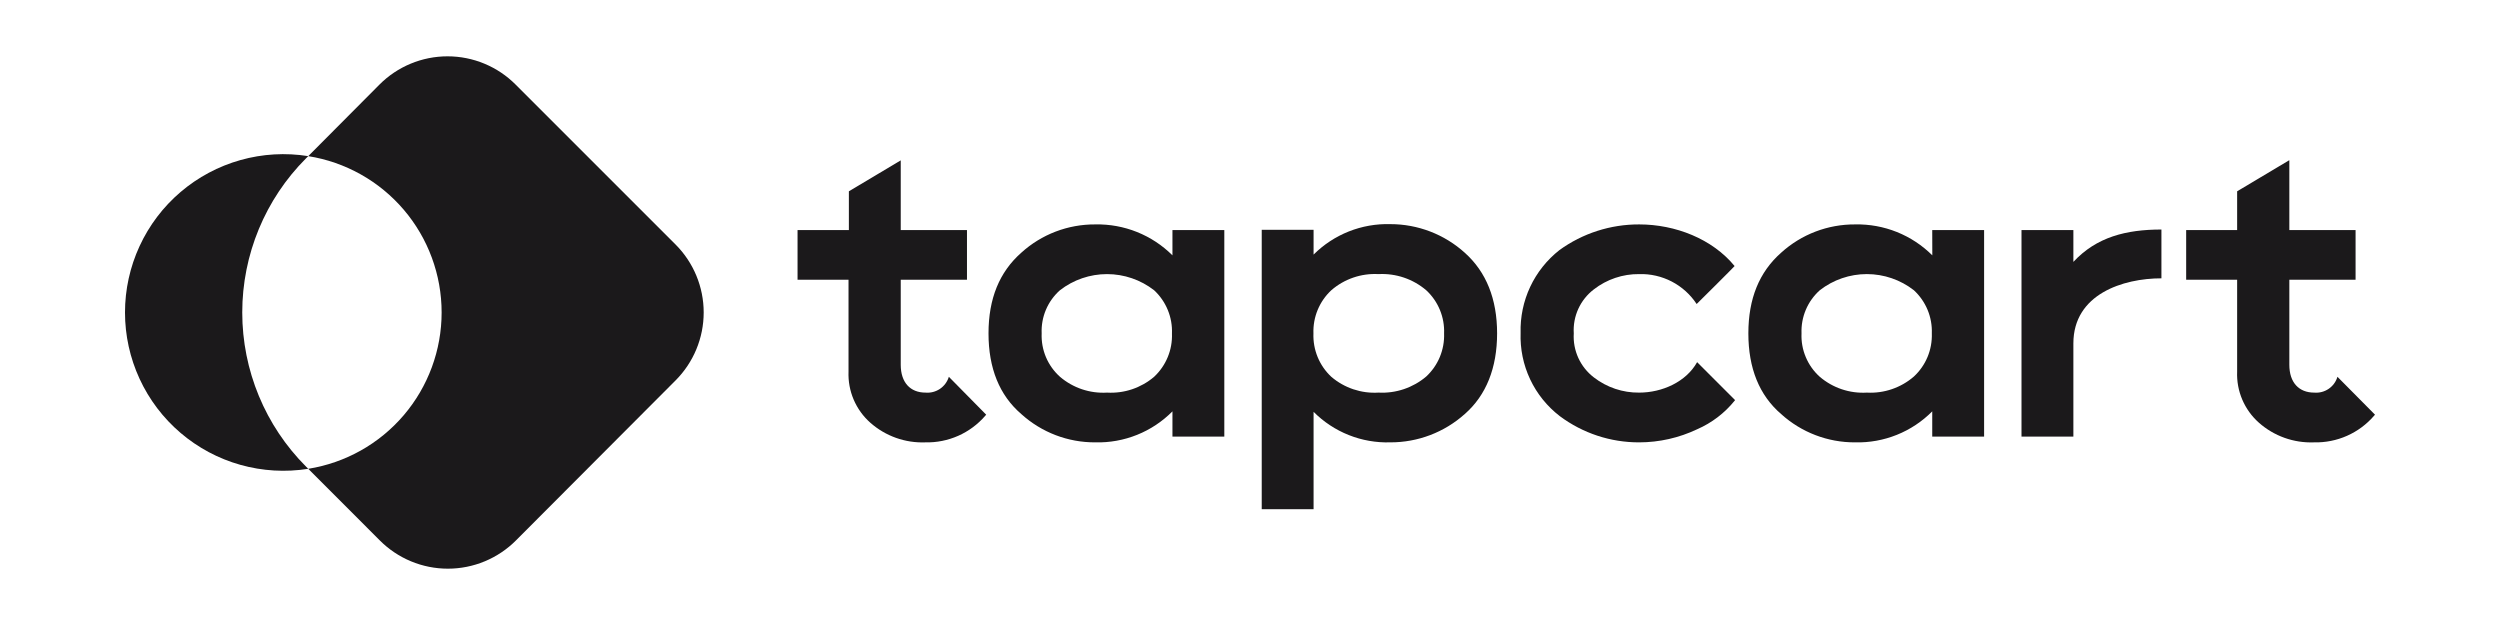 <svg width="200" height="50" viewBox="0 0 200 50" fill="none" xmlns="http://www.w3.org/2000/svg">
<path d="M54.046 19.562L41.255 6.772C40.541 6.053 39.691 5.484 38.755 5.095C37.82 4.706 36.817 4.506 35.803 4.506C34.79 4.506 33.787 4.706 32.852 5.095C31.916 5.484 31.066 6.053 30.352 6.772L24.66 12.491C27.635 12.965 30.344 14.485 32.3 16.777C34.255 19.07 35.33 21.984 35.33 24.997C35.33 28.01 34.255 30.925 32.3 33.217C30.344 35.51 27.635 37.029 24.66 37.504L30.379 43.228C31.094 43.947 31.943 44.516 32.879 44.905C33.814 45.294 34.818 45.494 35.831 45.494C36.844 45.494 37.847 45.294 38.783 44.905C39.718 44.516 40.568 43.947 41.283 43.228L54.046 30.433C55.486 28.991 56.295 27.035 56.295 24.997C56.295 22.959 55.486 21.004 54.046 19.562Z" fill="#1B191B"/>
<path d="M24.485 12.665L24.66 12.491C22.851 12.202 21.001 12.309 19.237 12.805C17.474 13.301 15.839 14.173 14.445 15.362C13.051 16.551 11.932 18.028 11.165 19.692C10.397 21.355 10 23.165 10 24.997C10 26.829 10.397 28.639 11.165 30.303C11.932 31.966 13.051 33.443 14.445 34.632C15.839 35.821 17.474 36.694 19.237 37.189C21.001 37.685 22.851 37.792 24.66 37.504L24.485 37.33C21.216 34.058 19.38 29.622 19.38 24.997C19.38 20.372 21.216 15.936 24.485 12.665Z" fill="#1B191B"/>
<path d="M93.796 18.406H97.945V34.93H93.796V32.908C92.991 33.721 92.028 34.361 90.967 34.787C89.905 35.214 88.767 35.418 87.624 35.389C85.434 35.401 83.32 34.591 81.698 33.12C79.953 31.621 79.081 29.457 79.081 26.671C79.081 23.885 79.953 21.764 81.698 20.221C83.318 18.748 85.434 17.939 87.624 17.953C88.766 17.929 89.902 18.136 90.962 18.561C92.023 18.986 92.987 19.621 93.796 20.428V18.406ZM88.567 31.409C89.937 31.488 91.285 31.035 92.329 30.144C92.8 29.704 93.171 29.168 93.417 28.573C93.664 27.978 93.78 27.337 93.757 26.693C93.784 26.045 93.67 25.399 93.424 24.8C93.177 24.2 92.804 23.661 92.329 23.22C91.252 22.383 89.926 21.928 88.562 21.928C87.197 21.928 85.872 22.383 84.794 23.22C84.31 23.65 83.927 24.183 83.674 24.78C83.422 25.377 83.305 26.023 83.333 26.671C83.306 27.322 83.423 27.971 83.676 28.572C83.93 29.173 84.314 29.709 84.8 30.144C85.845 31.037 87.195 31.49 88.567 31.409Z" fill="#1B191B"/>
<path d="M117.184 20.221C118.896 21.753 119.768 23.912 119.768 26.671C119.768 29.429 118.896 31.621 117.184 33.12C115.547 34.587 113.424 35.395 111.225 35.388C110.089 35.423 108.958 35.225 107.902 34.804C106.846 34.384 105.888 33.752 105.086 32.946V40.737H100.938V18.384H105.086V20.368C105.89 19.566 106.849 18.936 107.904 18.517C108.96 18.098 110.09 17.898 111.225 17.931C113.427 17.929 115.551 18.745 117.184 20.221ZM110.282 31.408C111.672 31.482 113.037 31.022 114.098 30.122C114.57 29.683 114.942 29.148 115.189 28.552C115.435 27.956 115.551 27.315 115.527 26.671C115.552 26.026 115.437 25.384 115.19 24.789C114.944 24.193 114.571 23.658 114.098 23.22C113.038 22.317 111.673 21.855 110.282 21.928C108.903 21.851 107.548 22.314 106.504 23.22C106.032 23.659 105.661 24.194 105.414 24.79C105.168 25.385 105.052 26.027 105.075 26.671C105.05 27.318 105.165 27.964 105.411 28.563C105.657 29.162 106.03 29.701 106.504 30.144C107.552 31.039 108.906 31.493 110.282 31.408Z" fill="#1B191B"/>
<path d="M124.79 33.295C123.773 32.515 122.958 31.504 122.411 30.345C121.865 29.186 121.604 27.913 121.649 26.633C121.613 25.363 121.875 24.102 122.413 22.952C122.952 21.802 123.753 20.794 124.752 20.009C126.608 18.664 128.844 17.945 131.135 17.953C134.026 17.953 136.986 19.109 138.768 21.284C138.768 21.312 135.732 24.327 135.732 24.321C135.234 23.563 134.549 22.945 133.745 22.526C132.941 22.108 132.042 21.901 131.135 21.928C129.824 21.914 128.547 22.345 127.51 23.149C126.973 23.558 126.545 24.094 126.264 24.708C125.984 25.323 125.859 25.997 125.902 26.671C125.86 27.345 125.985 28.019 126.265 28.633C126.546 29.247 126.974 29.783 127.51 30.193C128.547 30.995 129.824 31.424 131.135 31.409C132.984 31.409 134.897 30.542 135.77 28.972L138.806 32.008L138.774 32.052C137.972 33.047 136.941 33.832 135.77 34.342C134.322 35.029 132.739 35.387 131.135 35.389C128.85 35.396 126.623 34.661 124.79 33.295Z" fill="#1B191B"/>
<path d="M154.579 18.406H158.728V34.93H154.579V32.908C153.774 33.72 152.811 34.36 151.75 34.786C150.688 35.213 149.551 35.418 148.407 35.389C146.22 35.399 144.107 34.59 142.486 33.12C140.742 31.621 139.869 29.457 139.869 26.671C139.869 23.885 140.742 21.764 142.486 20.221C144.107 18.748 146.222 17.939 148.413 17.953C149.554 17.929 150.69 18.136 151.751 18.561C152.812 18.986 153.775 19.621 154.585 20.428L154.579 18.406ZM149.351 31.409C150.723 31.484 152.073 31.023 153.112 30.122C153.585 29.683 153.957 29.148 154.205 28.553C154.452 27.957 154.568 27.315 154.546 26.671C154.569 26.026 154.454 25.384 154.207 24.788C153.959 24.193 153.585 23.658 153.112 23.22C152.036 22.382 150.711 21.927 149.347 21.927C147.984 21.927 146.659 22.382 145.583 23.22C145.1 23.652 144.718 24.185 144.466 24.782C144.214 25.378 144.096 26.023 144.122 26.671C144.093 27.322 144.209 27.971 144.463 28.571C144.715 29.172 145.097 29.709 145.583 30.144C146.628 31.037 147.978 31.49 149.351 31.409Z" fill="#1B191B"/>
<path d="M165.87 20.952C167.718 18.962 170.09 18.362 172.914 18.362V22.266C169.845 22.266 165.87 23.53 165.87 27.472V34.93H161.72V18.406H165.87V20.952Z" fill="#1B191B"/>
<path d="M75.908 30.144C75.789 30.536 75.539 30.877 75.2 31.107C74.86 31.337 74.452 31.444 74.043 31.409C72.827 31.409 72.059 30.607 72.059 29.179V22.38H77.358V18.406H72.059V12.829L67.91 15.304V18.406H63.804V22.38H67.882V29.735C67.852 30.502 67.993 31.267 68.295 31.973C68.597 32.679 69.052 33.31 69.627 33.818C70.836 34.887 72.409 35.449 74.021 35.389C74.927 35.411 75.827 35.232 76.655 34.866C77.484 34.499 78.221 33.953 78.814 33.268L78.895 33.175C78.895 33.175 75.913 30.144 75.908 30.144Z" fill="#1B191B"/>
<path d="M186.996 30.144C186.88 30.537 186.631 30.877 186.291 31.108C185.953 31.338 185.545 31.444 185.137 31.409C183.916 31.409 183.147 30.607 183.147 29.179V22.38H188.446V18.406H183.147V12.829H183.12L178.971 15.304V18.406H174.893V22.38H178.971V29.735C178.94 30.502 179.081 31.267 179.383 31.973C179.685 32.679 180.14 33.31 180.715 33.818C181.924 34.887 183.498 35.449 185.11 35.389H185.137C186.041 35.409 186.938 35.23 187.764 34.863C188.592 34.497 189.326 33.952 189.918 33.268L190 33.175C190 33.175 187.007 30.144 186.996 30.144Z" fill="#1B191B"/>
</svg>
